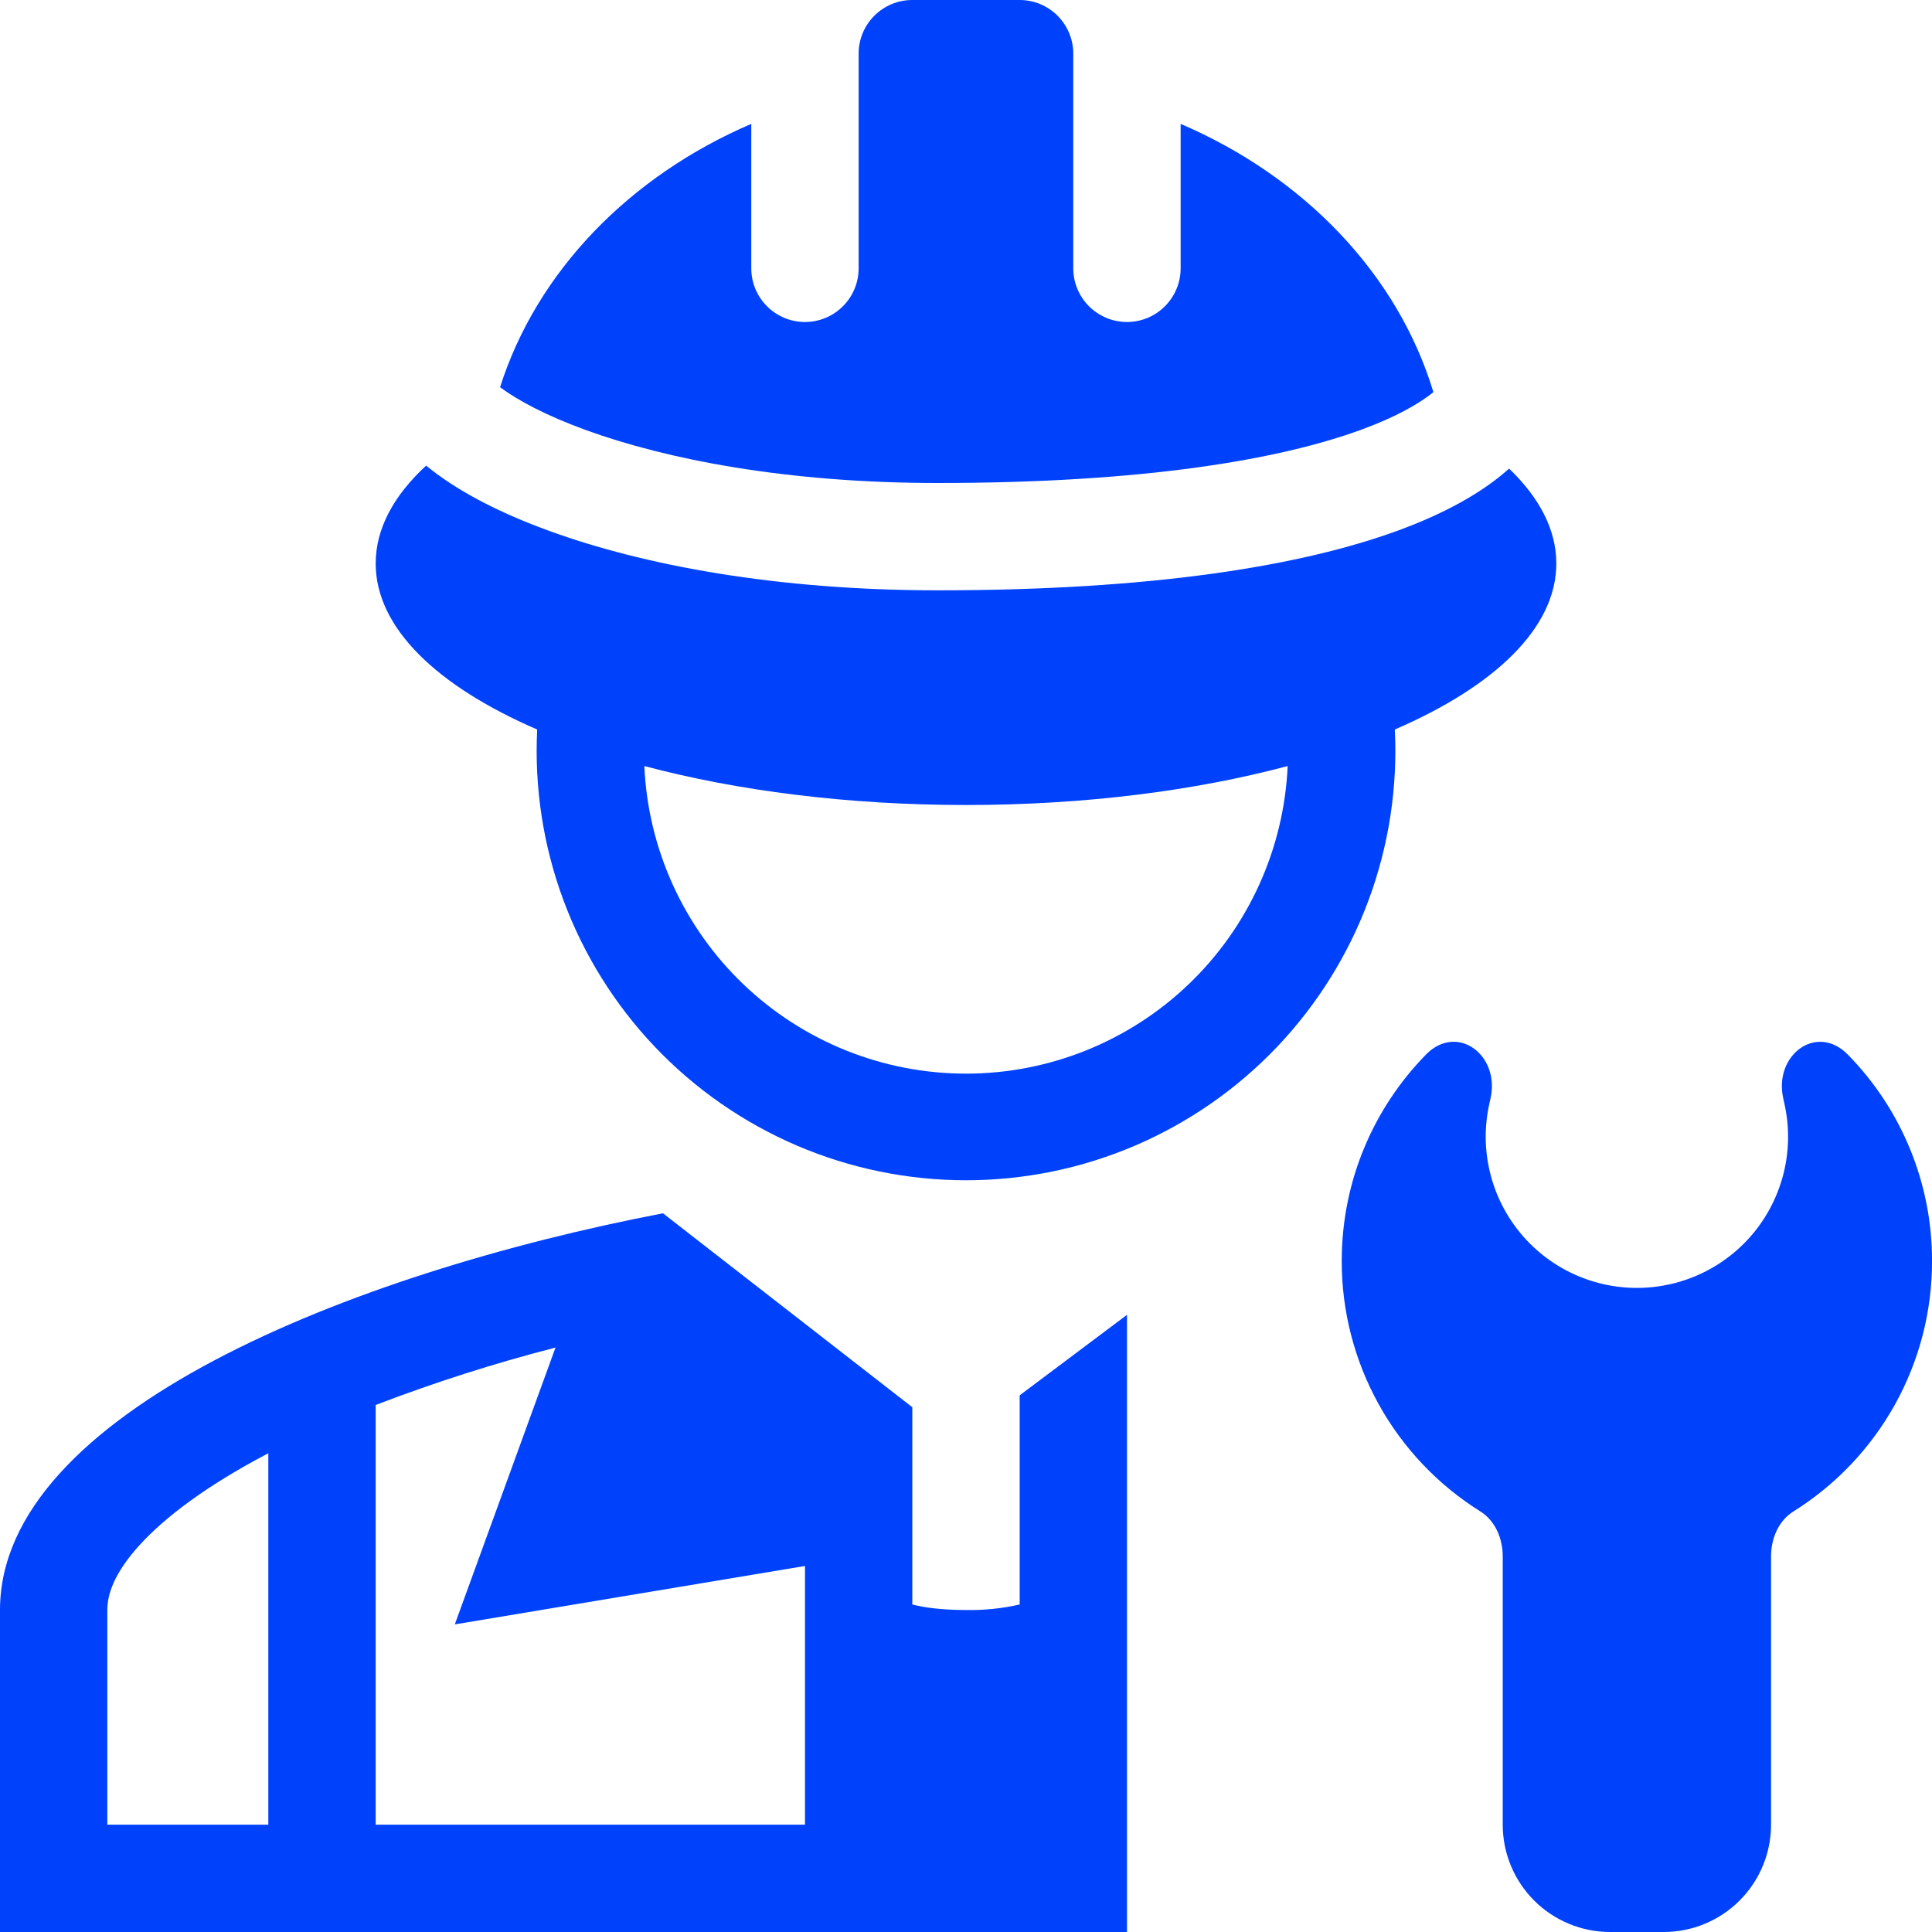 <svg width="42" height="42" viewBox="0 0 42 42" fill="none" xmlns="http://www.w3.org/2000/svg">
<g id="Group">
<path id="Vector" d="M10.871 8.418C11.668 5.907 13.683 3.83 16.332 2.693V5.833C16.332 6.143 16.455 6.439 16.674 6.658C16.893 6.877 17.189 7 17.499 7C17.808 7 18.105 6.877 18.324 6.658C18.543 6.439 18.666 6.143 18.666 5.833V1.167C18.666 0.857 18.788 0.561 19.007 0.342C19.226 0.123 19.523 0 19.832 0H22.166C22.475 0 22.772 0.123 22.991 0.342C23.209 0.561 23.332 0.857 23.332 1.167V5.833C23.332 6.143 23.455 6.439 23.674 6.658C23.893 6.877 24.189 7 24.499 7C24.808 7 25.105 6.877 25.324 6.658C25.543 6.439 25.666 6.143 25.666 5.833V2.693C28.354 3.846 30.387 5.965 31.161 8.525C30.861 8.768 30.36 9.062 29.58 9.346C27.839 9.981 24.919 10.5 20.385 10.5C17.12 10.5 14.496 9.991 12.725 9.345C11.871 9.034 11.257 8.704 10.871 8.418Z" fill="#0042FC"/>
<path id="Vector_2" fill-rule="evenodd" clip-rule="evenodd" d="M30.38 11.538C31.413 11.16 32.227 10.708 32.806 10.187C33.467 10.821 33.833 11.517 33.833 12.25C33.833 13.648 32.499 14.918 30.322 15.859C30.385 17.122 30.191 18.385 29.751 19.571C29.311 20.757 28.634 21.841 27.763 22.758C26.891 23.674 25.842 24.404 24.679 24.903C23.517 25.401 22.265 25.658 21 25.658C19.735 25.658 18.483 25.401 17.321 24.903C16.158 24.404 15.109 23.674 14.237 22.758C13.366 21.841 12.689 20.757 12.249 19.571C11.809 18.385 11.615 17.122 11.678 15.859C9.501 14.918 8.167 13.648 8.167 12.25C8.167 11.492 8.559 10.772 9.264 10.122L9.396 10.227C10.031 10.718 10.899 11.163 11.928 11.537C13.994 12.292 16.897 12.833 20.386 12.833C25.062 12.833 28.284 12.303 30.38 11.538ZM14.007 16.653C14.088 18.454 14.86 20.154 16.162 21.399C17.465 22.645 19.198 23.34 21 23.34C22.802 23.34 24.535 22.645 25.838 21.399C27.14 20.154 27.912 18.454 27.993 16.653C25.982 17.19 23.578 17.5 21 17.5C18.422 17.5 16.018 17.189 14.007 16.653ZM0 42H24.5V28.583L22.167 30.333V34.88C21.784 34.968 21.392 35.008 21 35C20.446 35 20.073 34.942 19.833 34.88V30.592L14.412 26.376C7.607 27.683 0 30.728 0 35V42ZM8.167 39.667H17.5V34.043L9.887 35.313L12.076 29.295C10.75 29.636 9.445 30.053 8.167 30.543V39.667ZM2.333 39.667H5.833V31.592L5.747 31.638C4.506 32.296 3.598 32.967 3.026 33.598C2.466 34.218 2.333 34.677 2.333 35V39.667Z" fill="#0042FC"/>
<path id="Vector_3" d="M31 22.925C31.674 22.237 32.61 22.931 32.404 23.872L32.374 24.01C32.269 24.49 32.273 24.987 32.386 25.465C32.498 25.943 32.717 26.39 33.025 26.773C33.333 27.155 33.722 27.464 34.166 27.676C34.608 27.888 35.093 27.998 35.585 27.998C36.076 27.998 36.561 27.888 37.004 27.676C37.447 27.464 37.837 27.155 38.145 26.773C38.453 26.39 38.671 25.943 38.784 25.465C38.896 24.987 38.9 24.49 38.795 24.01L38.765 23.872C38.56 22.931 39.495 22.238 40.17 22.926C41.346 24.124 42.004 25.737 42.001 27.415C42.002 28.504 41.726 29.574 41.199 30.526C40.671 31.478 39.911 32.28 38.988 32.857C38.662 33.06 38.501 33.449 38.501 33.833V39.667C38.501 40.285 38.255 40.879 37.818 41.316C37.38 41.754 36.787 42 36.168 42H35.001C34.383 42 33.789 41.754 33.351 41.316C32.914 40.879 32.668 40.285 32.668 39.667V33.833C32.668 33.449 32.507 33.06 32.181 32.857C31.259 32.28 30.498 31.478 29.971 30.526C29.443 29.573 29.167 28.503 29.168 27.414C29.168 25.667 29.867 24.081 31 22.925Z" fill="#0042FC"/>
</g>
</svg>

